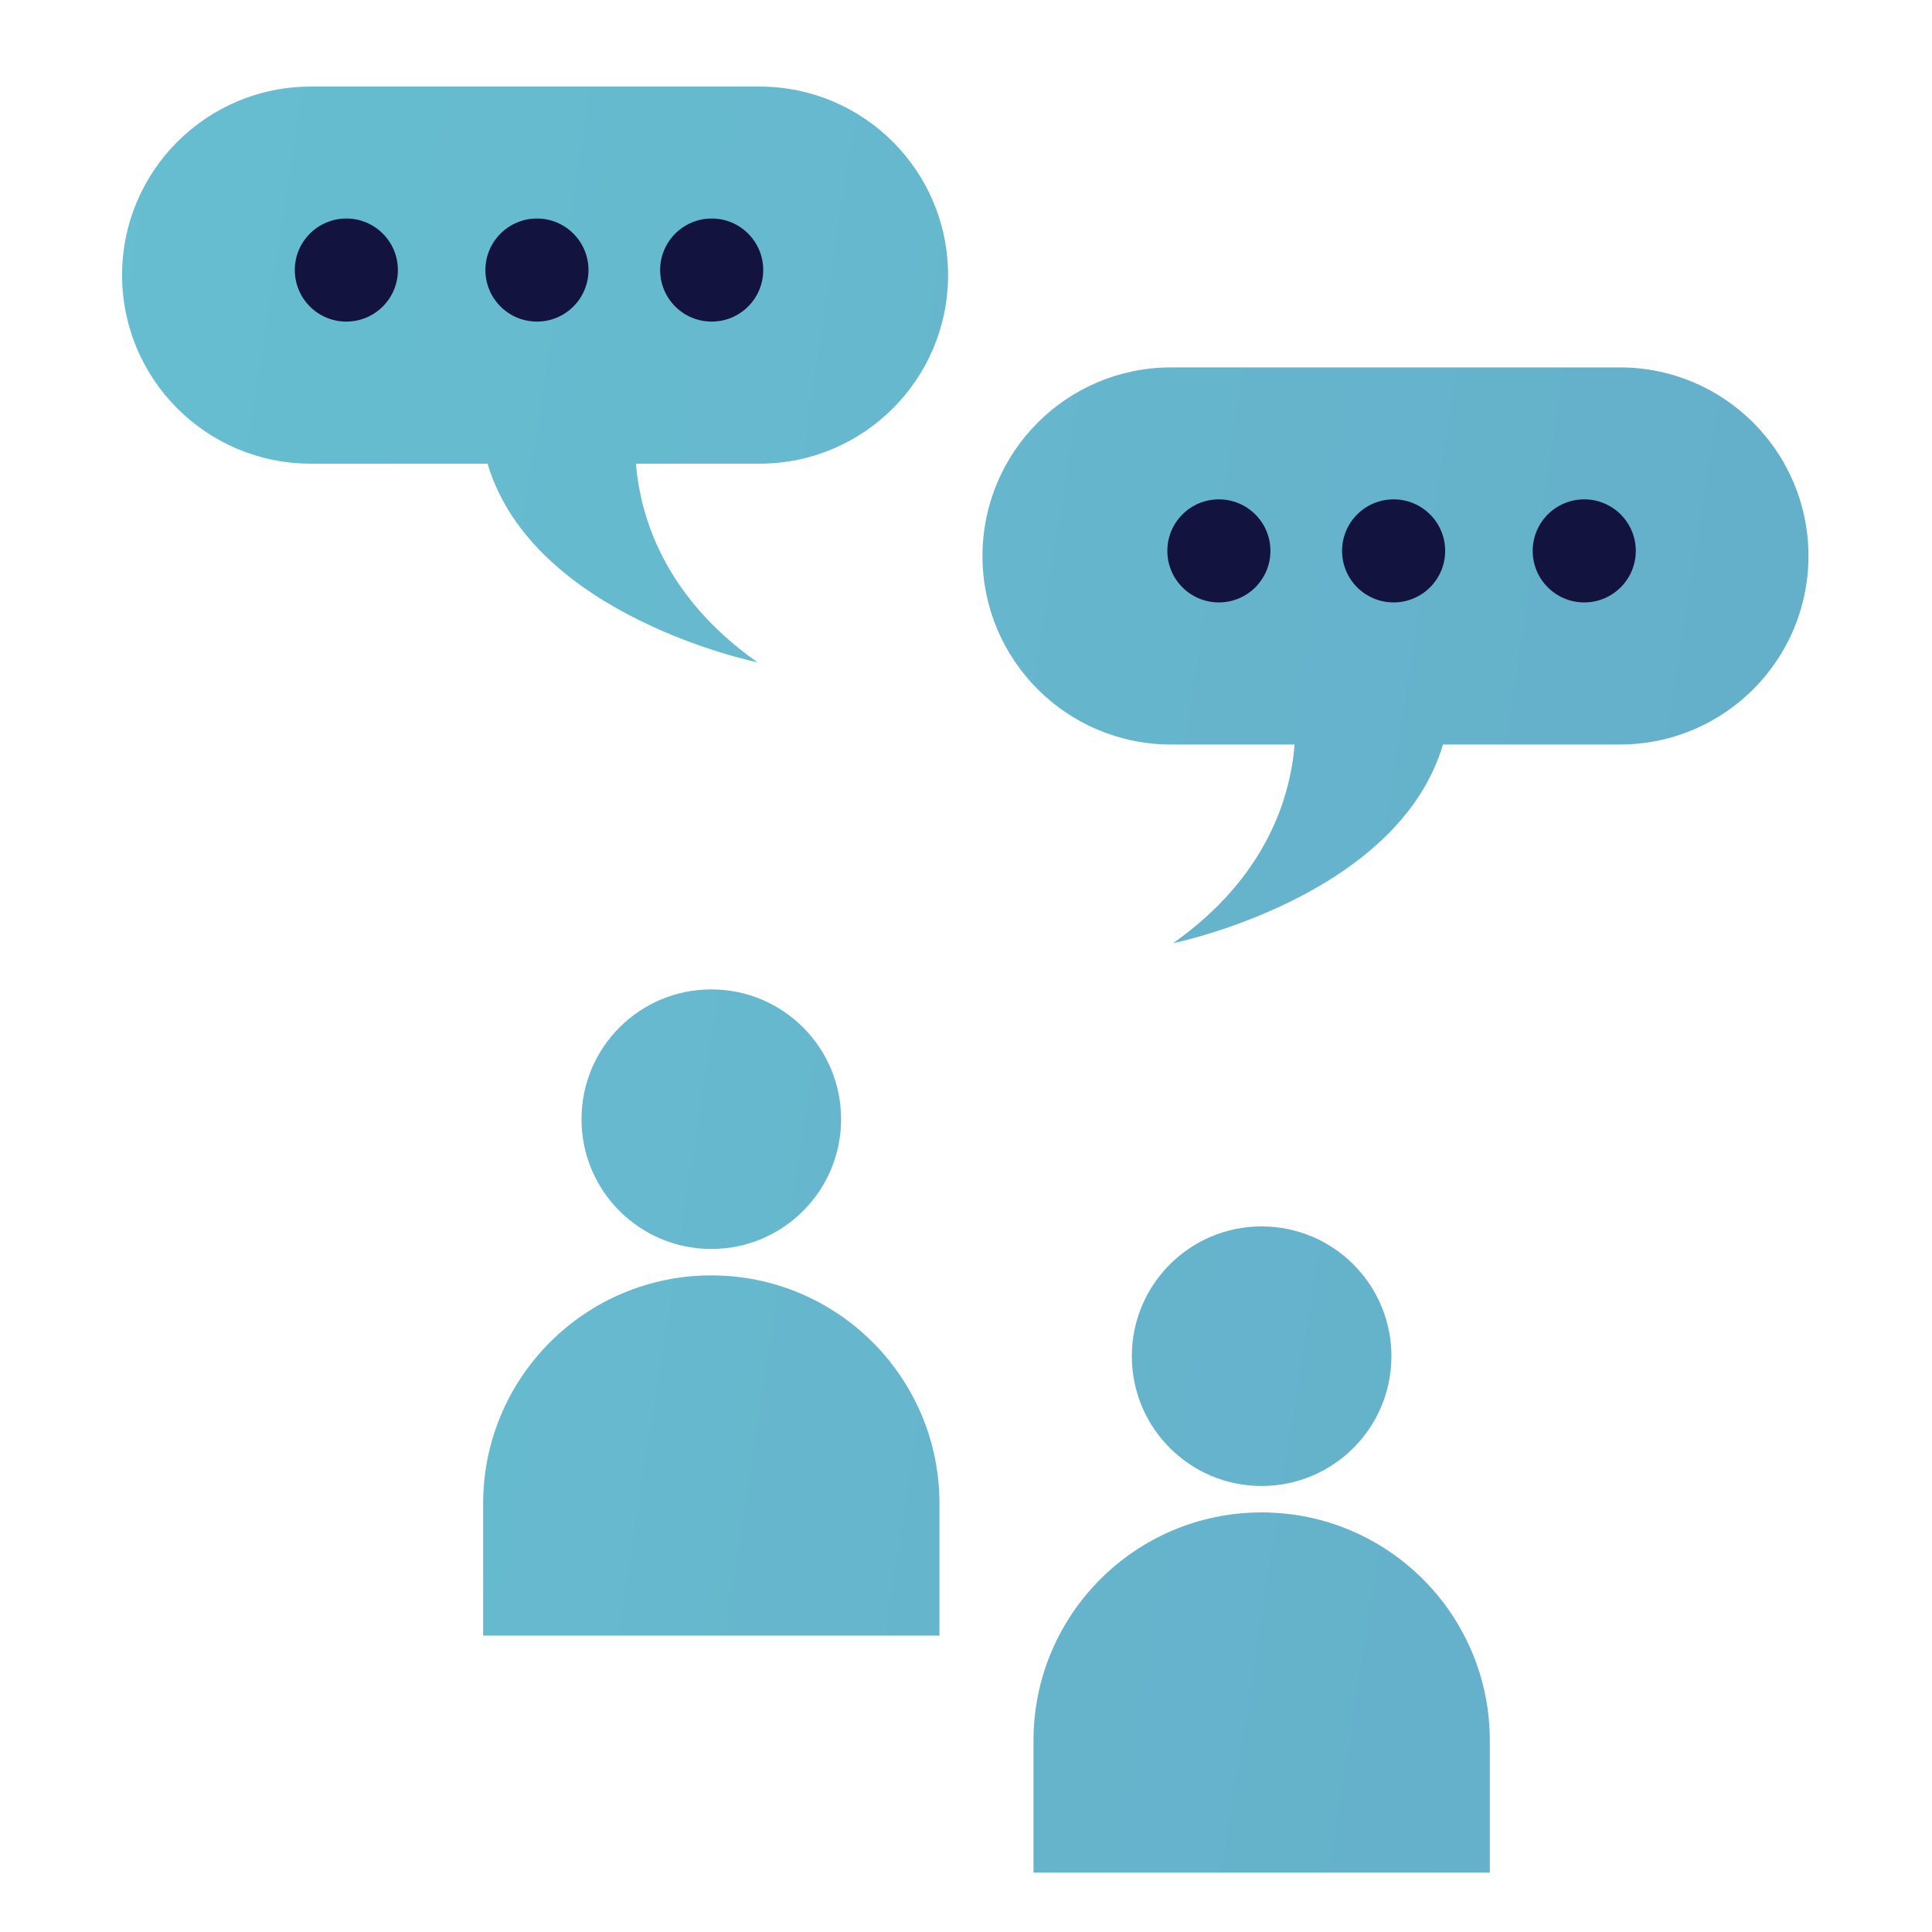 <?xml version="1.0" encoding="utf-8"?>
<!-- Generator: Adobe Illustrator 25.0.0, SVG Export Plug-In . SVG Version: 6.00 Build 0)  -->
<svg version="1.1" id="Layer_1" xmlns="http://www.w3.org/2000/svg" xmlns:xlink="http://www.w3.org/1999/xlink" x="0px" y="0px"
	 viewBox="0 0 900 900" style="enable-background:new 0 0 900 900;" xml:space="preserve">
<style type="text/css">
	.st0{fill:url(#SVGID_1_);}
	.st1{fill:url(#SVGID_2_);}
	.st2{fill:url(#SVGID_3_);}
	.st3{fill:url(#SVGID_4_);}
	.st4{fill:url(#SVGID_5_);}
	.st5{fill:#13133F;}
	.st6{fill:url(#SVGID_6_);}
</style>
<g>
	<g>
		<g>
			<linearGradient id="SVGID_1_" gradientUnits="userSpaceOnUse" x1="-744.63" y1="353.124" x2="3882.284" y2="1076.55">
				<stop  offset="0" style="stop-color:#68C9D4"/>
				<stop  offset="0.226" style="stop-color:#66B9CE"/>
				<stop  offset="0.667" style="stop-color:#5F8FBE"/>
				<stop  offset="1" style="stop-color:#5A6BB1"/>
			</linearGradient>
			<path class="st0" d="M391.82,521.36c0,33.4-27.07,60.46-60.47,60.46s-60.46-27.06-60.46-60.46s27.06-60.46,60.46-60.46
				S391.82,487.96,391.82,521.36z"/>
			<linearGradient id="SVGID_2_" gradientUnits="userSpaceOnUse" x1="-769.709" y1="513.521" x2="3857.205" y2="1236.947">
				<stop  offset="0" style="stop-color:#68C9D4"/>
				<stop  offset="0.226" style="stop-color:#66B9CE"/>
				<stop  offset="0.667" style="stop-color:#5F8FBE"/>
				<stop  offset="1" style="stop-color:#5A6BB1"/>
			</linearGradient>
			<path class="st1" d="M437.64,761.92v-61.5c0-58.71-47.59-106.29-106.29-106.29c-58.69,0-106.28,47.58-106.28,106.29v61.5H437.64z
				"/>
		</g>
		<g>
			<linearGradient id="SVGID_3_" gradientUnits="userSpaceOnUse" x1="-755.365" y1="421.78" x2="3871.549" y2="1145.206">
				<stop  offset="0" style="stop-color:#68C9D4"/>
				<stop  offset="0.226" style="stop-color:#66B9CE"/>
				<stop  offset="0.667" style="stop-color:#5F8FBE"/>
				<stop  offset="1" style="stop-color:#5A6BB1"/>
			</linearGradient>
			<path class="st2" d="M648.18,631.77c0,33.4-27.07,60.46-60.47,60.46c-33.4,0-60.46-27.06-60.46-60.46s27.06-60.46,60.46-60.46
				C621.11,571.32,648.18,598.38,648.18,631.77z"/>
			<linearGradient id="SVGID_4_" gradientUnits="userSpaceOnUse" x1="-780.443" y1="582.178" x2="3846.471" y2="1305.604">
				<stop  offset="0" style="stop-color:#68C9D4"/>
				<stop  offset="0.226" style="stop-color:#66B9CE"/>
				<stop  offset="0.667" style="stop-color:#5F8FBE"/>
				<stop  offset="1" style="stop-color:#5A6BB1"/>
			</linearGradient>
			<path class="st3" d="M694.01,872.33v-61.5c0-58.71-47.59-106.29-106.29-106.29c-58.69,0-106.28,47.58-106.28,106.29v61.5H694.01z
				"/>
		</g>
	</g>
	<g>
		<g>
			<linearGradient id="SVGID_5_" gradientUnits="userSpaceOnUse" x1="-703.95" y1="92.938" x2="3922.964" y2="816.365">
				<stop  offset="0" style="stop-color:#68C9D4"/>
				<stop  offset="0.226" style="stop-color:#66B9CE"/>
				<stop  offset="0.667" style="stop-color:#5F8FBE"/>
				<stop  offset="1" style="stop-color:#5A6BB1"/>
			</linearGradient>
			<path class="st4" d="M754.62,171.15H545.51c-48.51,0-87.83,39.33-87.83,87.84c0,48.51,39.33,87.83,87.83,87.83h57.58
				c-2,24.47-13.04,61.81-56.61,92.55c0,0,104.55-21.22,125.72-92.55h82.42c48.51,0,87.83-39.32,87.83-87.83
				C842.45,210.48,803.13,171.15,754.62,171.15z"/>
			<g>
				<path class="st5" d="M591.81,256.62c0,13.27-10.75,24.01-24.01,24.01c-13.27,0-24.01-10.74-24.01-24.01
					c0-13.25,10.74-24,24.01-24C581.06,232.62,591.81,243.36,591.81,256.62z"/>
				<path class="st5" d="M673.21,256.62c0,13.27-10.75,24.01-24.01,24.01c-13.26,0-24.01-10.74-24.01-24.01
					c0-13.25,10.75-24,24.01-24C662.46,232.62,673.21,243.36,673.21,256.62z"/>
				<path class="st5" d="M762.01,256.62c0,13.27-10.74,24.01-24.01,24.01c-13.26,0-24.01-10.74-24.01-24.01
					c0-13.25,10.74-24,24.01-24C751.26,232.62,762.01,243.36,762.01,256.62z"/>
			</g>
		</g>
		<g>
			<linearGradient id="SVGID_6_" gradientUnits="userSpaceOnUse" x1="-691.076" y1="10.6" x2="3935.838" y2="734.026">
				<stop  offset="0" style="stop-color:#68C9D4"/>
				<stop  offset="0.226" style="stop-color:#66B9CE"/>
				<stop  offset="0.667" style="stop-color:#5F8FBE"/>
				<stop  offset="1" style="stop-color:#5A6BB1"/>
			</linearGradient>
			<path class="st6" d="M144.71,40.33h209.11c48.51,0,87.83,39.32,87.83,87.83c0,48.51-39.33,87.83-87.83,87.83h-57.58
				c2,24.46,13.04,61.81,56.61,92.54c0,0-104.56-21.21-125.73-92.54h-82.42c-48.51,0-87.83-39.33-87.83-87.83
				C56.88,79.65,96.21,40.33,144.71,40.33z"/>
			<g>
				<path class="st5" d="M307.52,125.8c0,13.26,10.75,24.01,24.01,24.01c13.27,0,24.01-10.75,24.01-24.01
					c0-13.25-10.74-24.01-24.01-24.01C318.27,101.8,307.52,112.55,307.52,125.8z"/>
				<path class="st5" d="M226.12,125.8c0,13.26,10.75,24.01,24.01,24.01c13.26,0,24.01-10.75,24.01-24.01
					c0-13.25-10.75-24.01-24.01-24.01C236.88,101.8,226.12,112.55,226.12,125.8z"/>
				<path class="st5" d="M137.33,125.8c0,13.26,10.74,24.01,24.01,24.01c13.26,0,24.01-10.75,24.01-24.01
					c0-13.25-10.74-24.01-24.01-24.01C148.07,101.8,137.33,112.55,137.33,125.8z"/>
			</g>
		</g>
	</g>
</g>
</svg>
